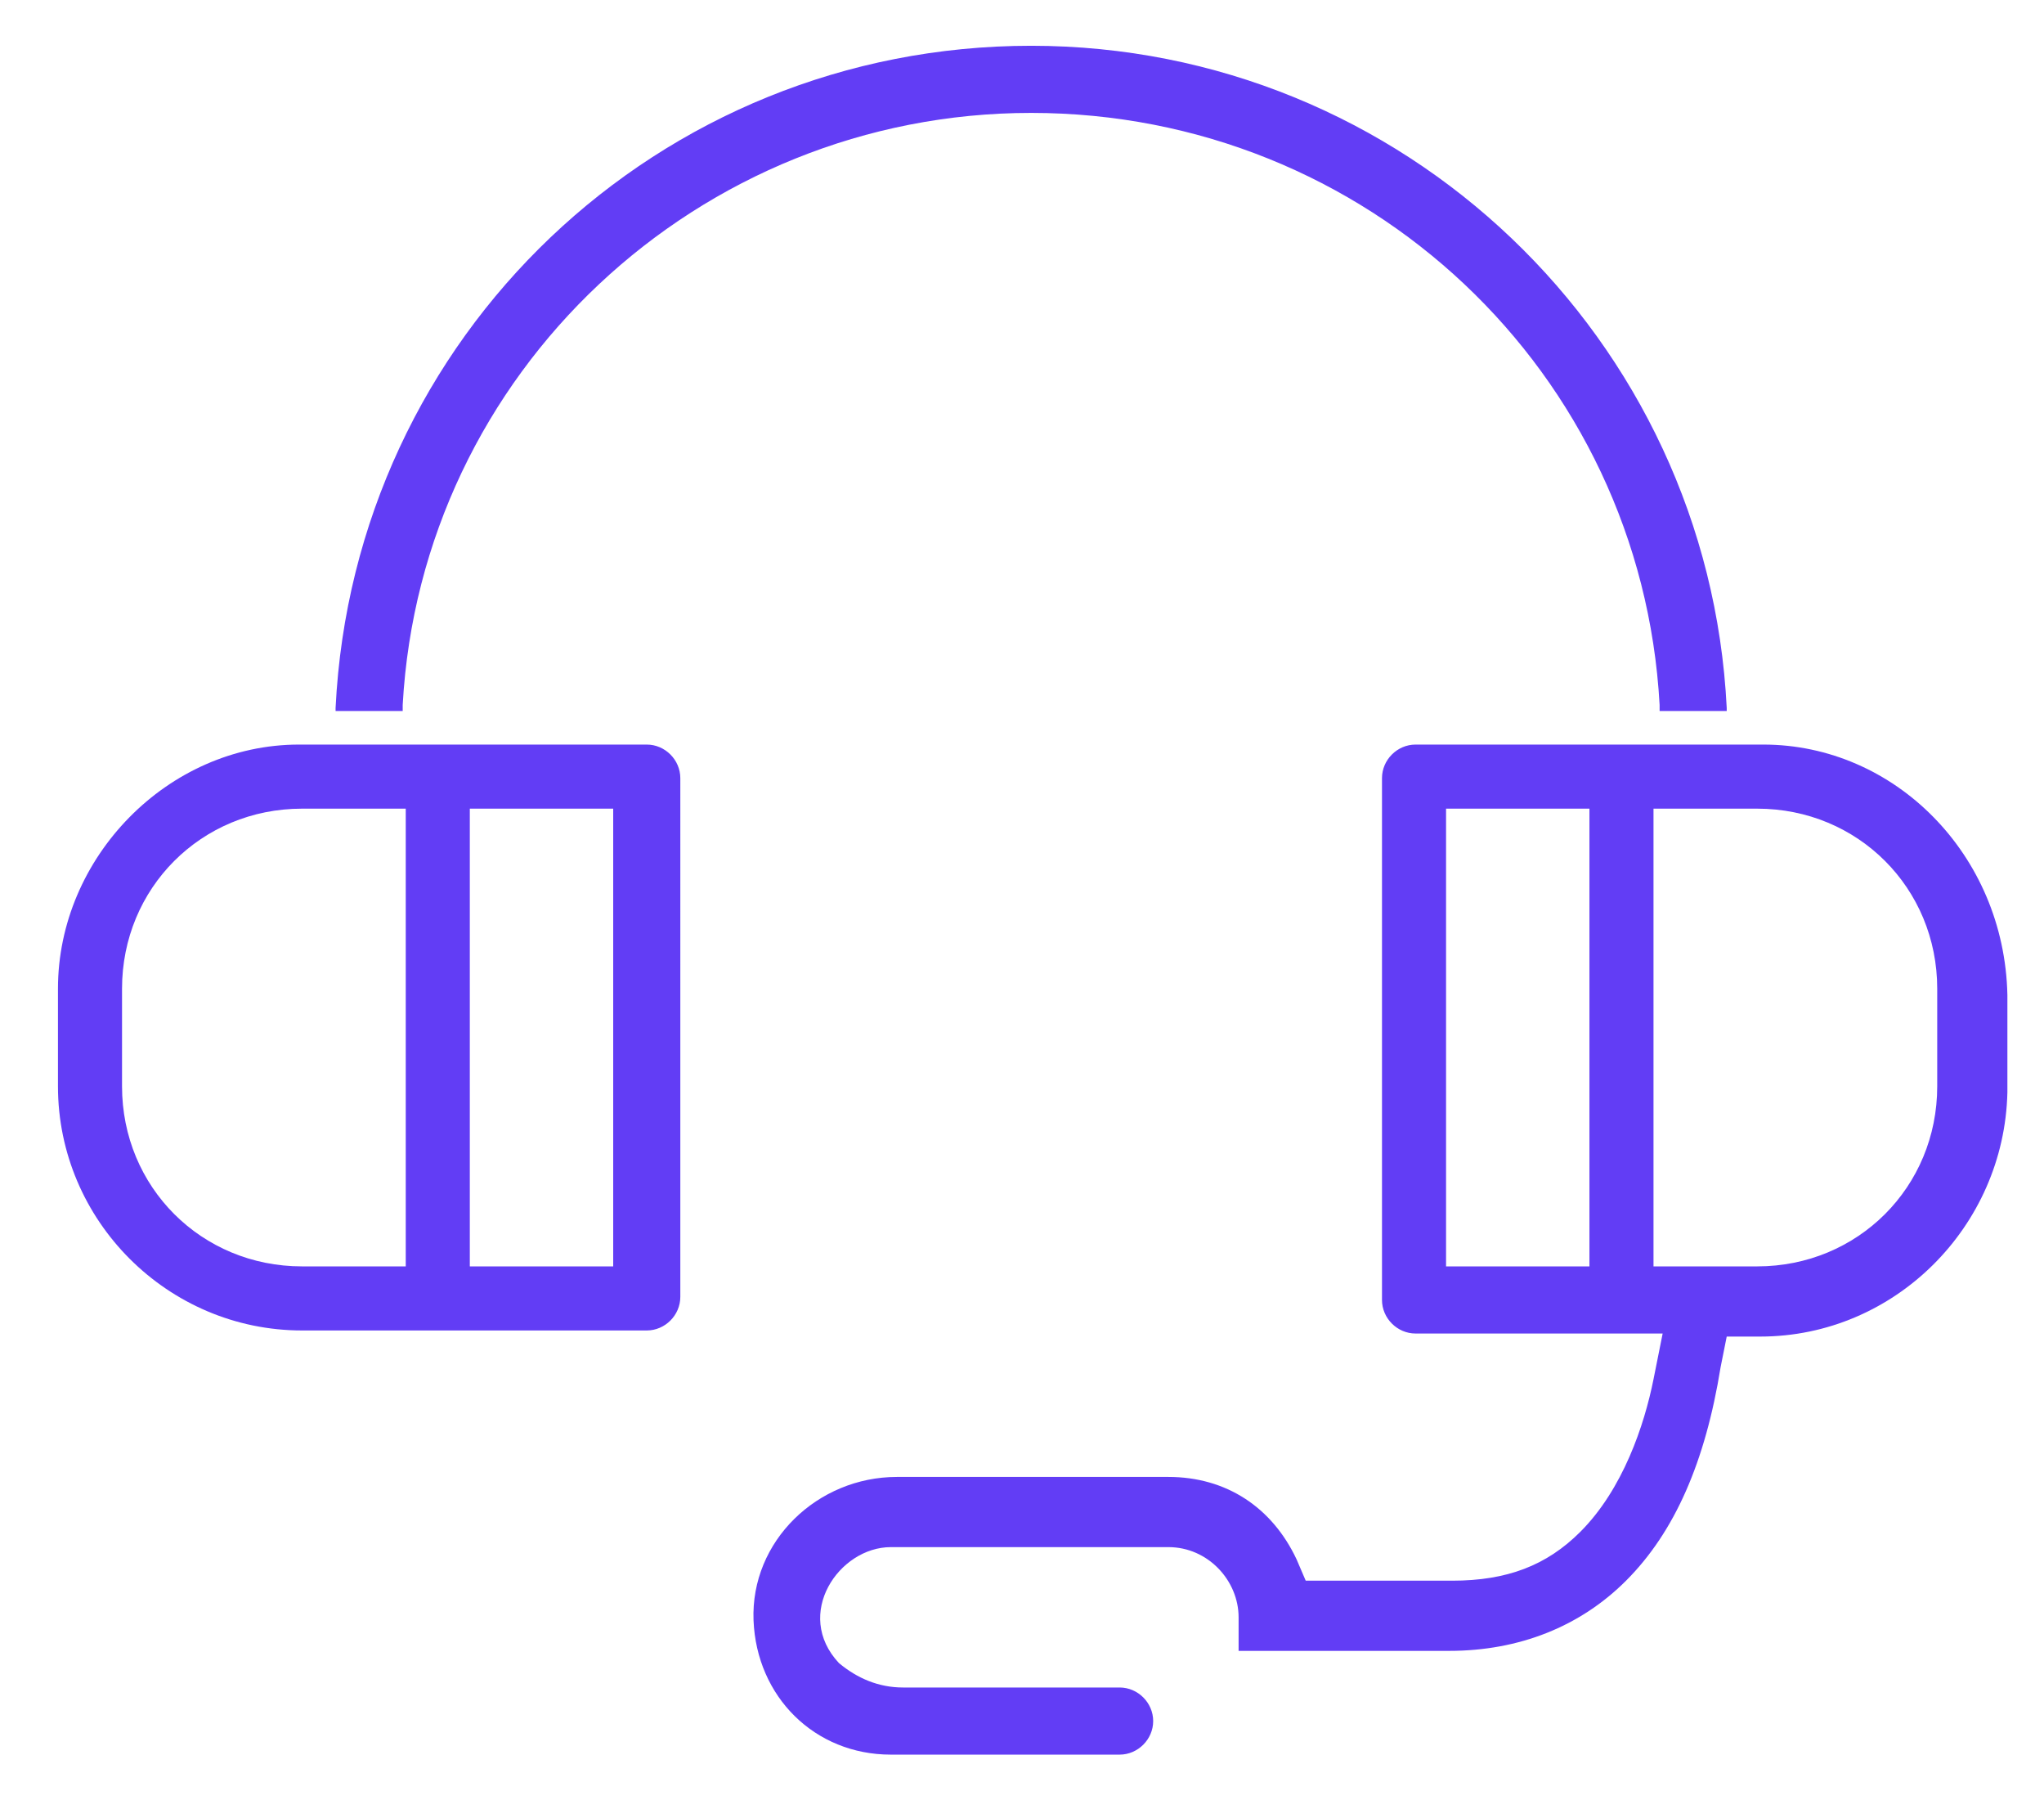 <?xml version="1.0" encoding="utf-8"?>
<!-- Generator: Adobe Illustrator 27.1.1, SVG Export Plug-In . SVG Version: 6.00 Build 0)  -->
<svg version="1.1" id="Layer_1" xmlns="http://www.w3.org/2000/svg" xmlns:xlink="http://www.w3.org/1999/xlink" x="0px" y="0px"
	 viewBox="0 0 67 59" style="enable-background:new 0 0 67 59;" xml:space="preserve">
<style type="text/css">
	.st0{fill:#623DF5;}
</style>
<g>
	<path class="st0" d="M13.2,23.3l0-0.2c0.6-10.9,9.7-19.4,20.6-19.4c11,0,20,8.5,20.6,19.4l0,0.2h2.2l0-0.1C56,11.1,46,1.5,33.8,1.5
		c-12.2,0-22.2,9.5-22.8,21.7l0,0.1H13.2z"/>
	<path class="st0" d="M21.2,24.4h-6.5h-1.6h-2.2h-0.6H9.8c-4.3,0-7.9,3.7-7.9,8v3.2c0,4.4,3.6,8,8,8h11.3c0.6,0,1.1-0.5,1.1-1.1
		V25.5C22.3,24.9,21.8,24.4,21.2,24.4z M13.3,41.5H9.9c-3.3,0-5.9-2.6-5.9-5.9v-3.2c0-3.3,2.6-5.9,5.9-5.9h3.4V41.5z M20.1,41.5
		h-4.7v-15h4.7V41.5z"/>
</g>
<path class="st0" d="M57.8,24.4h-1.1h-2.2h-0.9h-7.2c-0.6,0-1.1,0.5-1.1,1.1v17.1c0,0.6,0.5,1.1,1.1,1.1h8.1l-0.3,1.5
	c-0.3,1.5-1,3.6-2.4,5c-1.1,1.1-2.4,1.6-4.2,1.6h-4.8l-0.3-0.7c-0.8-1.7-2.3-2.7-4.2-2.7l-8.9,0c-2.6,0-4.8,2.1-4.7,4.7
	c0.1,2.5,2,4.4,4.5,4.4h7.5c0.6,0,1.1-0.5,1.1-1.1l0,0c0-0.6-0.5-1.1-1.1-1.1l-7.1,0c-0.8,0-1.5-0.3-2.1-0.8c-1.5-1.6,0-3.8,1.7-3.8
	h9.1c1.3,0,2.3,1.1,2.3,2.3v1.1h2.1h4.8c2.3,0,4.3-0.8,5.8-2.3c1.6-1.6,2.6-3.9,3.1-7l0.2-1h1.1c4.4,0,8-3.6,8.1-8l0-3.2
	C65.7,28,62.1,24.4,57.8,24.4z M52.1,41.5h-4.7v-15h4.7V41.5z M63.5,35.6c0,3.3-2.6,5.9-5.9,5.9h-3.4v-15h3.4c3.3,0,5.9,2.6,5.9,5.9
	V35.6z"/>
</svg>
